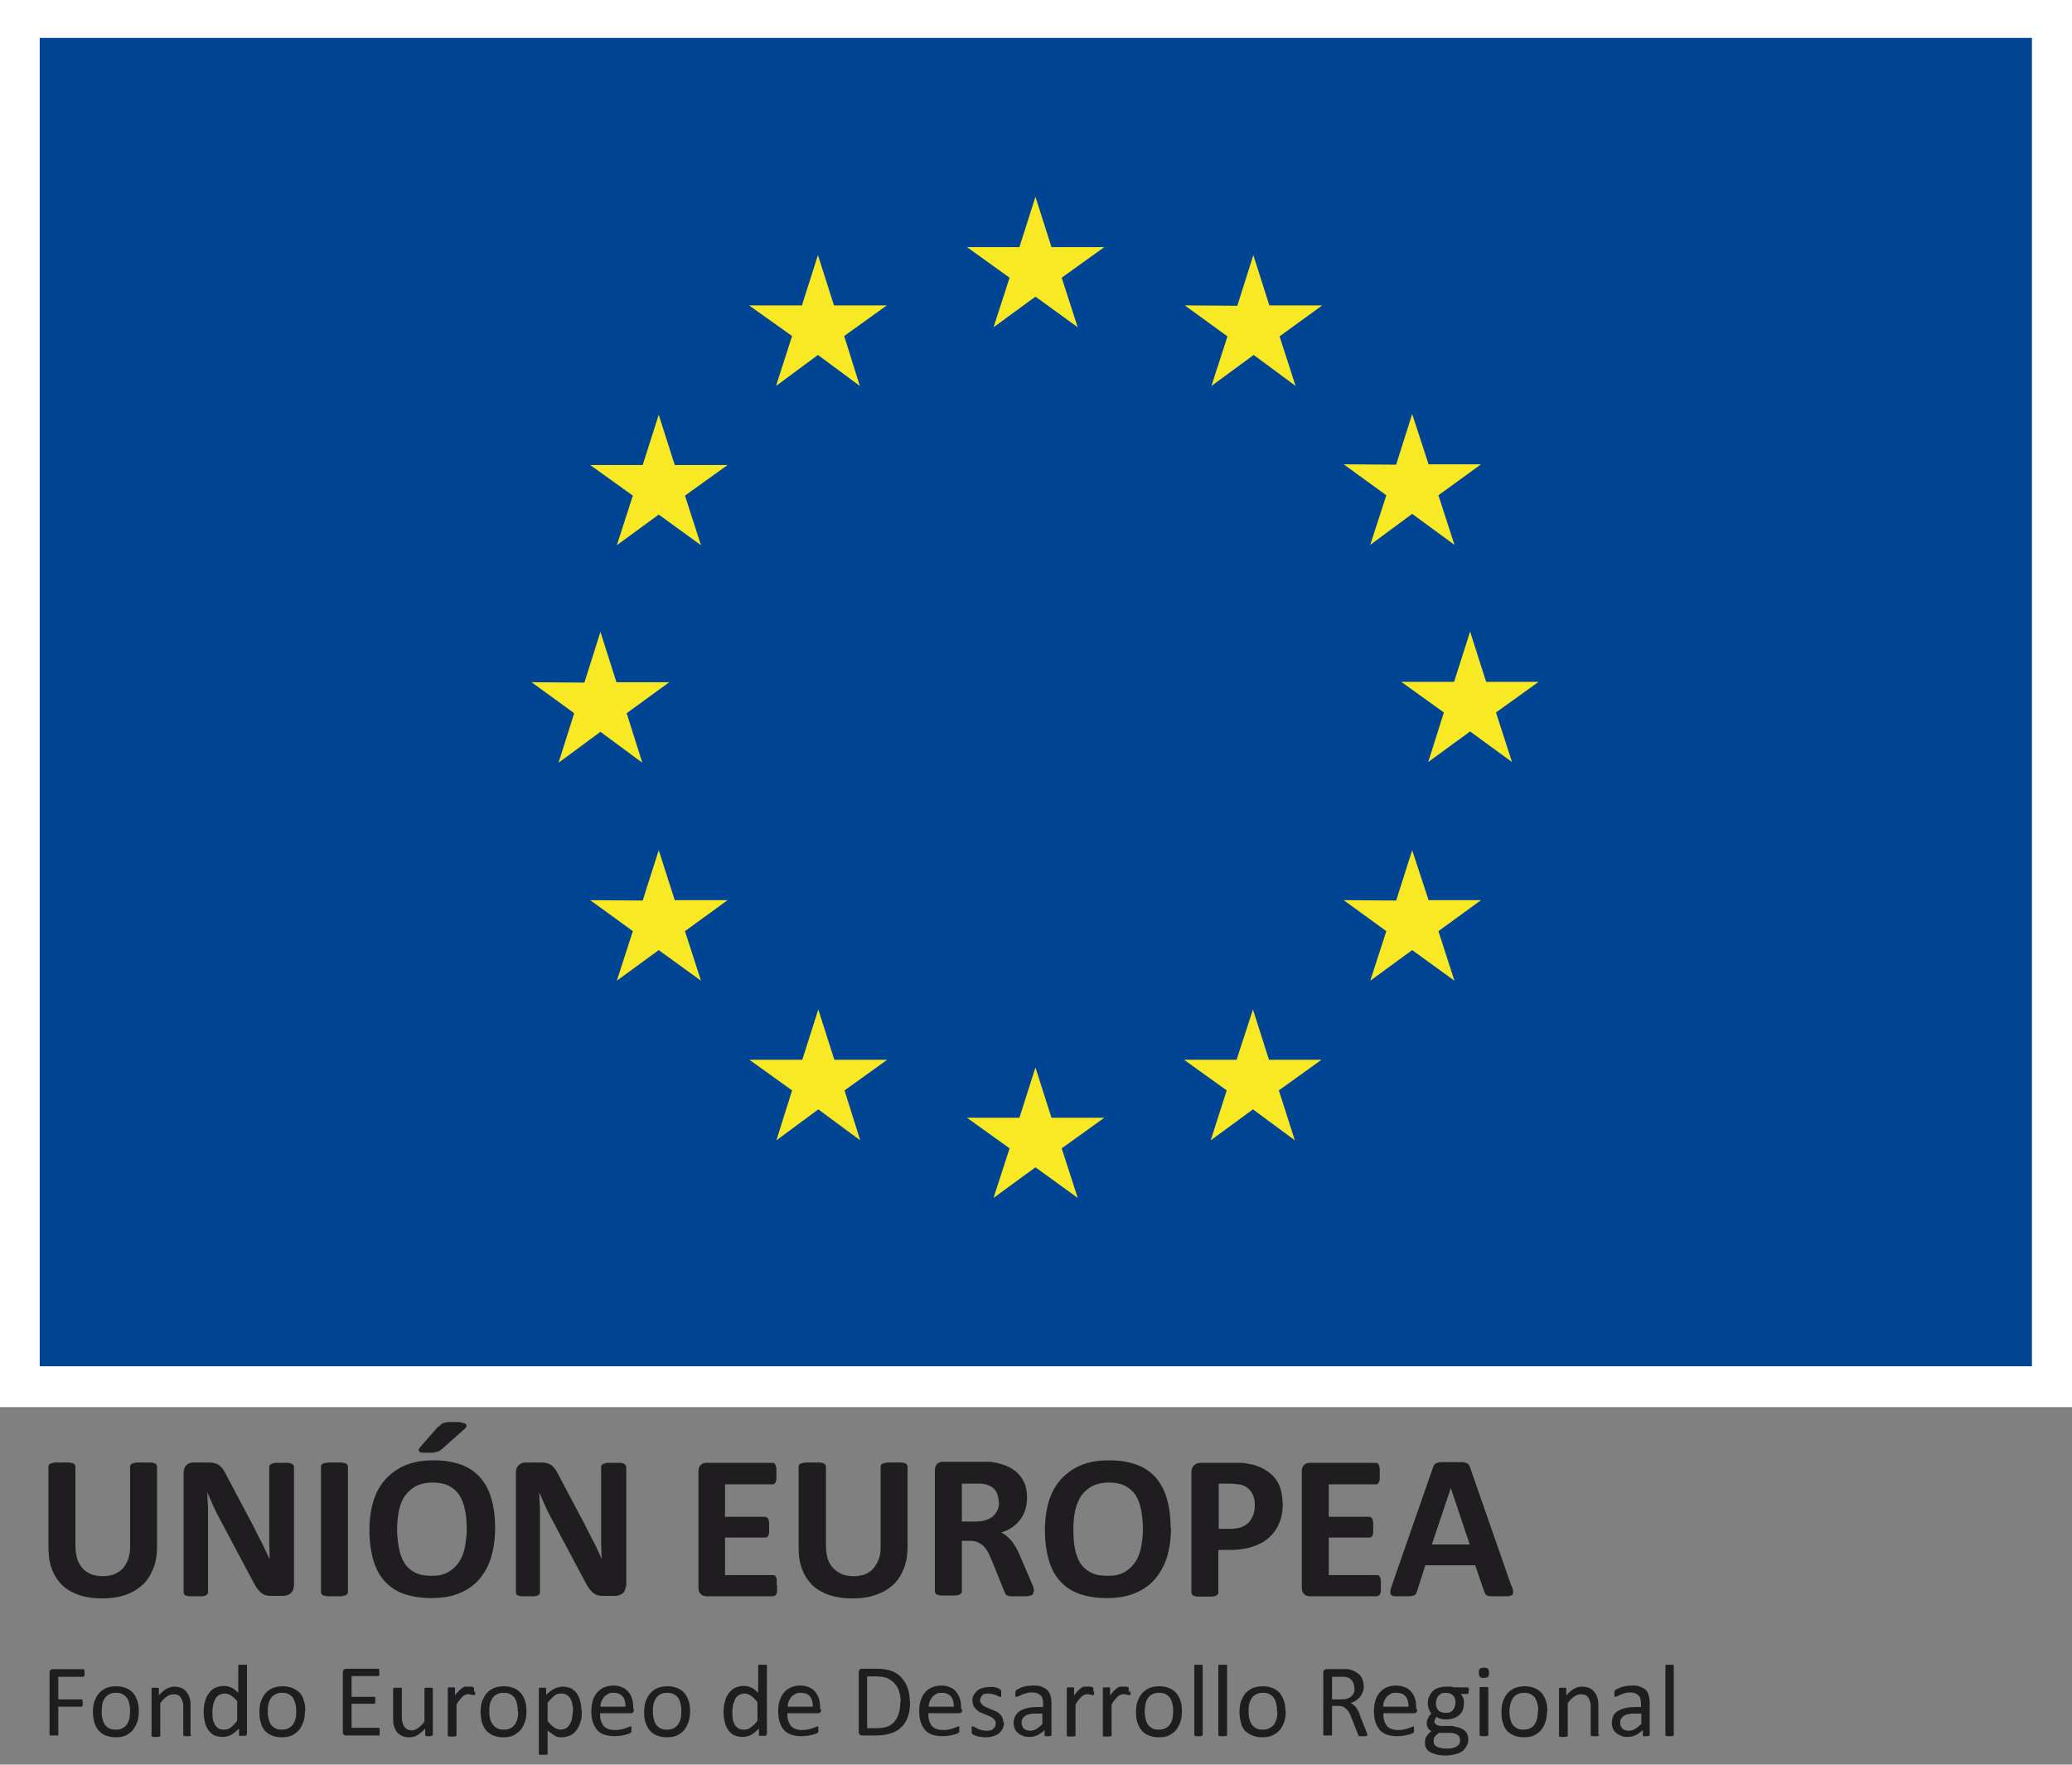 <?xml version="1.0" encoding="UTF-8"?>
<svg xmlns="http://www.w3.org/2000/svg" id="Capa_1" data-name="Capa 1" viewBox="0 0 56.87 48.42">
  <rect x="0" y="0" width="56.87" height="48.42" fill="#808080" stroke="none"/>
  <defs>
    <style>
      .cls-1 {
        fill: #f9e925;
      }

      .cls-1, .cls-2, .cls-3, .cls-4 {
        stroke-width: 0px;
      }

      .cls-2 {
        fill: #fff;
      }

      .cls-3 {
        fill: #1f1d20;
      }

      .cls-4 {
        fill: #004494;
      }
    </style>
  </defs>
  <path class="cls-3" d="M4.31,42.43c0,.23-.03.43-.1.6-.07.18-.16.33-.29.45-.13.12-.29.22-.47.28-.19.07-.41.1-.65.1-.23,0-.44-.03-.62-.09-.18-.06-.34-.15-.46-.26-.12-.12-.22-.26-.29-.44-.07-.17-.1-.38-.1-.61v-2.22s0-.03.02-.05c.01-.02.03-.03.06-.04.03,0,.07-.02.11-.02.05,0,.11,0,.18,0s.13,0,.18,0c.05,0,.08.01.11.02.03,0,.05.02.06.04.01.02.02.03.02.05v2.16c0,.15.02.27.05.38.04.11.09.19.15.26.07.07.15.12.24.16.09.03.2.05.31.05s.22-.02.31-.05c.09-.04.17-.09.24-.16.06-.07.11-.16.15-.26.03-.1.05-.21.05-.34v-2.2s0-.03.02-.05c.01-.02.03-.03.06-.04.03,0,.07-.02.11-.02.05,0,.11,0,.18,0s.13,0,.18,0c.05,0,.08.01.11.02.03,0,.05.02.06.04.01.02.02.03.02.05v2.19Z"></path>
  <path class="cls-3" d="M8.06,43.53s0,.08-.02.11c-.02.03-.04.06-.06.08-.03.02-.06.04-.09.05-.03.01-.07.02-.11.02h-.32c-.06,0-.12,0-.17-.02-.05-.01-.09-.04-.13-.07-.04-.04-.08-.08-.12-.14-.04-.06-.08-.13-.13-.23l-.91-1.71c-.05-.1-.11-.21-.16-.33-.05-.12-.1-.23-.15-.34h0c0,.14.01.27.02.41,0,.13,0,.27,0,.42v1.91s0,.04-.02.05c-.01.02-.03.03-.05.04-.03.01-.06.02-.1.02-.04,0-.1,0-.17,0s-.12,0-.17,0c-.04,0-.08-.01-.1-.02-.02-.01-.04-.02-.05-.04,0-.01-.01-.03-.01-.05v-3.29c0-.09.03-.15.08-.2.05-.05.12-.07.19-.07h.4c.07,0,.13,0,.18.02.05.01.09.03.13.06.04.03.08.07.11.12.03.05.07.11.1.18l.71,1.34c.04.08.08.16.12.24.04.08.08.16.12.23.04.08.07.15.11.23.04.08.07.15.11.23h0c0-.13,0-.27-.01-.41,0-.14,0-.28,0-.41v-1.71s0-.04.02-.05c.01-.02.03-.03.06-.04.03-.01.06-.02.1-.02.04,0,.1,0,.17,0,.06,0,.12,0,.16,0,.04,0,.08.01.1.02.02.01.04.03.05.04,0,.01.02.03.02.05v3.29Z"></path>
  <path class="cls-3" d="M9.55,43.69s0,.04-.02.05c-.01.01-.03.03-.06.04-.03,0-.07.02-.11.02-.05,0-.11,0-.18,0s-.13,0-.18,0c-.05,0-.08-.01-.11-.02-.03,0-.05-.02-.06-.04-.01-.02-.02-.03-.02-.05v-3.45s0-.03.02-.05c.01-.02.03-.03.06-.04.03,0,.07-.02.11-.02.05,0,.11,0,.18,0s.13,0,.18,0c.05,0,.08.01.11.02.03,0,.05.02.06.04.01.02.02.03.02.05v3.45Z"></path>
  <path class="cls-3" d="M13.59,41.92c0,.31-.04.57-.11.81-.07.24-.19.44-.33.61-.15.17-.33.29-.55.38-.22.09-.47.13-.76.13s-.53-.04-.74-.11c-.21-.07-.39-.19-.53-.34-.14-.15-.25-.34-.32-.58-.07-.24-.11-.51-.11-.84,0-.3.04-.56.11-.8.08-.24.19-.44.34-.6.15-.16.33-.29.55-.38.22-.09.47-.13.76-.13s.52.04.73.11c.21.07.39.19.53.34.14.15.25.34.32.58.07.23.11.51.11.82M12.81,41.96c0-.19-.01-.37-.05-.53-.03-.16-.08-.29-.15-.4-.07-.11-.17-.2-.29-.26-.12-.06-.27-.09-.45-.09s-.34.04-.46.1c-.12.07-.22.16-.3.27-.08.12-.13.25-.16.4-.03.15-.05.32-.05.49,0,.2.02.38.05.54.03.16.08.3.15.41.07.11.17.2.29.26.12.06.27.09.45.09s.33-.03.46-.1c.12-.07.22-.16.3-.28.08-.12.13-.25.16-.41.03-.15.05-.32.05-.49M12.04,39.15s.05-.05.07-.07c.02-.02.05-.03.08-.04.03,0,.07-.02.12-.02.05,0,.11,0,.18,0,.08,0,.15,0,.2.02.05.01.08.02.1.04.02.02.02.04.01.06,0,.02-.03.05-.05.07l-.63.56s-.04.03-.06.04c-.02.01-.04.02-.07.03-.03,0-.06.01-.1.02-.04,0-.09,0-.15,0-.06,0-.11,0-.15,0-.04,0-.07-.02-.08-.03-.01-.01-.02-.03-.02-.05,0-.02.02-.04.04-.07l.51-.58Z"></path>
  <path class="cls-3" d="M17.17,43.53s0,.08-.02.11c-.01.03-.03.06-.06.08-.03.02-.06.04-.09.05-.03.01-.07.02-.11.02h-.32c-.07,0-.12,0-.17-.02-.05-.01-.09-.04-.13-.07-.04-.04-.08-.08-.12-.14-.04-.06-.08-.13-.13-.23l-.91-1.71c-.05-.1-.11-.21-.16-.33-.05-.12-.1-.23-.15-.34h0c0,.14.01.27.02.41,0,.13,0,.27,0,.42v1.91s0,.04-.02.05c0,.02-.03.03-.05.04-.03.01-.06.02-.1.02-.04,0-.1,0-.17,0-.06,0-.12,0-.16,0-.04,0-.08-.01-.1-.02-.02-.01-.04-.02-.05-.04,0-.01-.01-.03-.01-.05v-3.29c0-.09.03-.15.08-.2.05-.05.12-.07.19-.07h.4c.07,0,.13,0,.18.02.05.01.09.03.13.06.04.03.07.07.11.12.03.05.07.11.1.18l.71,1.34c.04.08.08.16.12.24.04.08.08.16.12.23.04.08.08.15.11.23.04.08.07.15.1.23h0c0-.13,0-.27-.01-.41,0-.14,0-.28,0-.41v-1.71s0-.04.02-.05c.01-.02.03-.03.06-.04.03-.01.06-.02.11-.02.04,0,.1,0,.17,0,.06,0,.12,0,.16,0,.04,0,.08.01.1.02.02.01.04.03.05.04,0,.01.02.03.02.05v3.29Z"></path>
  <path class="cls-3" d="M21.33,43.5c0,.05,0,.1,0,.14,0,.04,0,.07-.02.09,0,.02-.02.04-.03.05-.02,0-.03.02-.05.02h-1.84c-.06,0-.11-.02-.16-.06-.04-.04-.06-.1-.06-.18v-3.18c0-.08.02-.14.06-.18.04-.04.1-.06.16-.06h1.82s.03,0,.05.02c.01,0,.02.02.03.05,0,.02.02.05.02.09,0,.04,0,.08,0,.14,0,.05,0,.1,0,.13,0,.04-.01.07-.02.09,0,.02-.02.04-.03.05-.01,0-.03.02-.05.02h-1.31v.89h1.1s.03,0,.05.02c.02,0,.03.02.04.05,0,.02.02.05.02.09,0,.04,0,.08,0,.13,0,.05,0,.1,0,.14,0,.03-.01.06-.02.08,0,.02-.02.04-.04.05-.01,0-.03.01-.05.01h-1.1v1.03h1.32s.03,0,.05.01c.01.01.02.03.03.05.01.02.02.05.02.09,0,.04,0,.08,0,.14"></path>
  <path class="cls-3" d="M24.91,42.43c0,.23-.03.43-.1.6-.07.18-.16.33-.29.45-.13.12-.29.22-.48.28-.19.07-.4.1-.65.1-.23,0-.44-.03-.62-.09-.18-.06-.34-.15-.46-.26-.12-.12-.22-.26-.29-.44-.07-.17-.1-.38-.1-.61v-2.22s0-.03.02-.05c.01-.02.03-.03.06-.04.03,0,.07-.02.12-.02.05,0,.11,0,.18,0s.13,0,.18,0c.05,0,.09.01.11.02.03,0,.05.02.06.04.01.02.02.03.02.05v2.16c0,.15.02.27.05.38.04.11.09.19.16.26.07.07.15.12.24.16.09.03.2.05.31.05s.22-.02.31-.05c.09-.04.17-.09.23-.16.06-.07.11-.16.15-.26.04-.1.05-.21.05-.34v-2.2s0-.03.02-.05c.01-.02.03-.03.06-.04.03,0,.07-.02.11-.02.05,0,.11,0,.18,0s.13,0,.18,0c.05,0,.08.01.11.02.03,0,.05.02.06.04.01.02.02.03.02.05v2.19Z"></path>
  <path class="cls-3" d="M28.36,43.69s0,.04-.01.05c0,.01-.03.03-.05.04-.03,0-.07.02-.12.02-.05,0-.13,0-.22,0-.08,0-.14,0-.19,0-.05,0-.08,0-.11-.02-.03,0-.05-.02-.06-.04-.01-.02-.02-.04-.03-.06l-.33-.82c-.04-.09-.08-.18-.11-.25-.04-.07-.08-.13-.13-.18-.05-.05-.1-.08-.16-.11-.06-.03-.13-.04-.21-.04h-.23v1.39s0,.04-.02.05c-.01.01-.03.03-.06.04-.03.01-.07.02-.11.02-.05,0-.11,0-.18,0s-.13,0-.18,0c-.05,0-.09-.01-.11-.02-.03,0-.05-.02-.06-.04-.01-.02-.02-.03-.02-.05v-3.32c0-.08.02-.14.06-.18.04-.04.09-.06.16-.06h.95c.1,0,.17,0,.24,0,.06,0,.12,0,.17.01.15.02.28.06.4.11.12.05.22.12.3.2.08.08.14.18.19.29.04.11.06.24.06.38,0,.12-.02.23-.05.33-.03.1-.08.19-.14.27-.06.08-.13.15-.22.21-.09.06-.19.11-.3.14.06.03.11.06.15.1.05.04.09.08.14.14.04.05.08.11.12.18.04.07.08.15.11.23l.31.72c.03.07.05.12.06.16,0,.03.01.06.01.08M27.41,41.21c0-.12-.03-.22-.08-.3-.05-.08-.14-.14-.27-.18-.04,0-.08-.02-.13-.02-.05,0-.12,0-.2,0h-.33v1.04h.38c.11,0,.2-.01.28-.04.08-.03.15-.06.2-.11.05-.05.09-.1.12-.17.03-.06.04-.13.04-.21"></path>
  <path class="cls-3" d="M32.14,41.92c0,.31-.04.57-.11.81-.08.24-.19.44-.34.61-.15.17-.33.29-.55.38-.22.09-.47.13-.76.13s-.53-.04-.74-.11c-.21-.07-.39-.19-.53-.34-.14-.15-.25-.34-.32-.58-.07-.24-.11-.51-.11-.84,0-.3.04-.56.11-.8.08-.24.19-.44.34-.6.15-.16.33-.29.55-.38.22-.09.47-.13.76-.13s.52.04.73.11c.21.07.39.19.53.34.14.15.25.35.32.58.07.23.11.51.11.82M31.37,41.96c0-.19-.02-.37-.05-.53-.03-.16-.08-.29-.15-.4-.07-.11-.17-.2-.29-.26-.12-.06-.27-.09-.45-.09s-.34.04-.46.1c-.12.07-.22.16-.3.27-.07.12-.13.25-.16.4-.03.15-.05.31-.05.49,0,.2.01.38.04.54.03.16.08.3.15.41.07.11.17.2.29.26.12.06.27.09.46.09s.34-.03.46-.1c.12-.07.22-.16.3-.28.08-.12.13-.25.16-.41.03-.15.05-.32.05-.5"></path>
  <path class="cls-3" d="M35.21,41.24c0,.21-.03.39-.1.55-.06.16-.16.29-.28.4-.12.11-.27.19-.45.25-.18.06-.39.09-.63.09h-.31v1.17s0,.04-.02.05c-.01.01-.03.03-.06.04-.03.01-.06.02-.11.02-.05,0-.11,0-.18,0s-.13,0-.18,0c-.05,0-.09-.01-.11-.02-.03,0-.05-.02-.06-.04-.01-.02-.02-.03-.02-.05v-3.29c0-.09.02-.15.07-.2.05-.05.11-.07.18-.07h.86c.09,0,.17,0,.25,0,.08,0,.17.02.28.04.11.02.22.06.33.12.11.06.21.13.29.22.08.09.14.19.18.31.04.12.06.25.06.4M34.44,41.3c0-.13-.02-.23-.07-.32-.05-.08-.1-.14-.17-.18-.07-.04-.13-.07-.21-.07-.07-.01-.15-.02-.22-.02h-.32v1.24h.33c.12,0,.22-.02.3-.05.08-.03.15-.08.2-.13.05-.06.09-.13.12-.21.03-.08.04-.17.04-.26"></path>
  <path class="cls-3" d="M37.9,43.5c0,.05,0,.1,0,.14,0,.04-.01.07-.02.09,0,.02-.02.04-.04.05-.01,0-.03.02-.05.02h-1.84c-.06,0-.11-.02-.16-.06-.04-.04-.06-.1-.06-.18v-3.18c0-.08.02-.14.06-.18.04-.04.09-.06.16-.06h1.82s.03,0,.05.02c.01,0,.02.02.03.05,0,.02.02.05.02.09,0,.04,0,.08,0,.14,0,.05,0,.1,0,.13,0,.04-.01.07-.02.09-.01.02-.02.04-.03.05-.01,0-.03.02-.05.02h-1.3v.89h1.11s.03,0,.05.02c.01,0,.03.02.04.05,0,.02.02.05.02.09,0,.04,0,.08,0,.13,0,.05,0,.1,0,.14,0,.03-.01.06-.02.08,0,.02-.02.04-.04.05-.02,0-.03.01-.05.01h-1.11v1.03h1.32s.03,0,.05.01c.02.01.03.03.04.05,0,.02.02.05.02.09,0,.04,0,.08,0,.14"></path>
  <path class="cls-3" d="M41.49,43.51c.02.07.04.12.04.16,0,.04,0,.07-.02.09-.02.02-.06.03-.11.04-.05,0-.13,0-.22,0-.1,0-.17,0-.23,0-.05,0-.09,0-.12-.02-.03,0-.05-.02-.06-.04-.01-.02-.02-.04-.03-.06l-.25-.73h-1.37l-.23.72s-.02.05-.03.07c-.01.02-.03.03-.06.04-.03.01-.07.02-.12.02-.05,0-.11,0-.2,0-.09,0-.15,0-.2,0-.05,0-.08-.02-.1-.04-.02-.02-.02-.05-.02-.09,0-.04.02-.09.04-.16l1.13-3.24s.02-.06.04-.08c.01-.02.04-.04.07-.05.03-.01.08-.02.14-.02.06,0,.14,0,.23,0,.11,0,.2,0,.27,0,.07,0,.12,0,.15.02.04,0,.06.02.08.05.02.02.03.05.04.08l1.13,3.24ZM39.82,40.83h0l-.52,1.55h1.04l-.52-1.55Z"></path>
  <path class="cls-3" d="M2.32,45.91s0,.03,0,.05c0,.01,0,.02-.01.03,0,0,0,.01-.02.02,0,0-.01,0-.02,0h-.67v.62h.63s.01,0,.02,0c0,0,.01.01.01.02,0,0,0,.02.01.03,0,.01,0,.03,0,.05,0,.02,0,.03,0,.05,0,.01,0,.02-.01.03,0,0,0,.01-.01.02,0,0-.01,0-.02,0h-.63v.76s0,.01,0,.02c0,0,0,0-.02.01,0,0-.02,0-.04,0-.01,0-.03,0-.06,0s-.04,0-.06,0c-.02,0-.03,0-.04,0,0,0-.02,0-.02-.01,0,0,0-.01,0-.02v-1.69s0-.06.03-.08c.02-.01.04-.02.06-.02h.82s.01,0,.02,0c0,0,.01,0,.02.02,0,0,0,.02.01.03,0,.01,0,.03,0,.05"></path>
  <path class="cls-3" d="M3.81,46.95c0,.1-.01.2-.04.29-.03.09-.07.16-.12.23-.05.06-.12.11-.2.15-.08.04-.18.05-.28.05s-.19-.02-.27-.05c-.08-.03-.14-.08-.19-.13-.05-.06-.09-.13-.12-.22-.02-.08-.04-.18-.04-.29s.01-.2.04-.29c.03-.08.07-.16.12-.22.05-.06.12-.11.2-.15.08-.03.17-.05.28-.05s.2.02.27.05c.08.03.14.08.19.13.05.06.09.13.12.22.03.08.04.18.04.29M3.57,46.96c0-.07,0-.13-.02-.2-.01-.06-.03-.11-.06-.16-.03-.05-.07-.08-.12-.11-.05-.03-.11-.04-.19-.04-.07,0-.13.01-.18.04-.05.02-.09.06-.12.1-.03.05-.06.1-.07.16-.01.06-.02.13-.02.2s0,.14.02.2c.01.06.03.11.06.16.03.05.07.08.12.11.05.03.11.04.19.04.07,0,.13-.01.18-.04.05-.02.09-.06.12-.1.03-.05.06-.1.07-.16.01-.06.02-.13.02-.2"></path>
  <path class="cls-3" d="M5.25,47.6s0,.01,0,.02c0,0,0,0-.02.01,0,0-.02,0-.03.01-.02,0-.03,0-.06,0s-.04,0-.06,0c-.02,0-.03,0-.03-.01,0,0-.02,0-.02-.01,0,0,0-.01,0-.02v-.74c0-.07,0-.13-.02-.17-.01-.05-.03-.08-.05-.11-.02-.03-.05-.06-.08-.07-.03-.02-.07-.02-.12-.02-.06,0-.12.02-.18.06-.06.04-.12.1-.18.18v.89s0,.01,0,.02c0,0-.01,0-.02.01,0,0-.02,0-.04.01-.02,0-.03,0-.06,0-.02,0-.04,0-.06,0-.01,0-.03,0-.04-.01,0,0-.02,0-.02-.01,0,0,0-.01,0-.02v-1.27s0-.01,0-.02c0,0,0,0,.02-.02,0,0,.02,0,.03,0,.01,0,.03,0,.05,0,.02,0,.04,0,.05,0,.01,0,.02,0,.03,0,0,0,.01,0,.02.02,0,0,0,.01,0,.02v.17c.07-.08.14-.14.21-.18.07-.04.14-.06.21-.06.09,0,.16.02.21.04.06.03.11.07.14.12.04.05.06.1.08.17.02.07.02.14.02.23v.77Z"></path>
  <path class="cls-3" d="M6.76,47.6s0,.01,0,.02c0,0,0,.01-.02.01,0,0-.02,0-.03,0-.01,0-.03,0-.05,0s-.04,0-.05,0c-.01,0-.03,0-.03,0,0,0-.01,0-.02-.01,0,0,0-.01,0-.02v-.17c-.07.07-.14.13-.21.17-.07.04-.15.06-.24.06-.09,0-.17-.02-.24-.05-.07-.04-.12-.09-.16-.15-.04-.06-.07-.13-.09-.22-.02-.08-.03-.17-.03-.26,0-.11.01-.21.04-.3.02-.09.06-.16.11-.23.05-.06.1-.11.17-.14s.15-.05.24-.05c.08,0,.14.02.21.05.06.03.12.08.18.14v-.74s0-.01,0-.02c0,0,.01,0,.02-.01.01,0,.02,0,.04,0,.02,0,.03,0,.06,0s.04,0,.06,0c.02,0,.03,0,.04,0s.02,0,.02.01c0,0,0,.01,0,.02v1.88ZM6.53,46.71c-.06-.08-.12-.14-.18-.18-.06-.04-.12-.06-.19-.06-.06,0-.11.02-.15.04-.04.03-.08.06-.1.11-.03.05-.04.1-.06.16-.01.06-.02.12-.02.18s0,.13.01.19c0,.06.03.12.05.16.02.05.06.08.1.11.04.03.09.04.15.04.03,0,.06,0,.09-.01.03,0,.06-.02.09-.04.03-.02.06-.05.09-.08.03-.03.07-.07.1-.12v-.51Z"></path>
  <path class="cls-3" d="M8.37,46.95c0,.1-.01.2-.04.29-.03.09-.07.16-.12.23-.06.06-.12.11-.2.15-.08.04-.18.05-.28.05s-.2-.02-.27-.05c-.08-.03-.14-.08-.19-.13-.05-.06-.09-.13-.11-.22-.03-.08-.04-.18-.04-.29s.01-.2.04-.29c.03-.08.07-.16.12-.22.05-.06.12-.11.2-.15.08-.03.18-.05.28-.05s.2.02.27.05c.08.03.14.08.2.13.05.06.09.13.11.22.03.08.04.18.04.29M8.13,46.96c0-.07,0-.13-.02-.2-.01-.06-.04-.11-.06-.16-.03-.05-.07-.08-.12-.11-.05-.03-.11-.04-.19-.04-.07,0-.13.01-.18.04-.05.02-.09.06-.12.1-.03.05-.06.1-.07.16-.02.06-.02.13-.02.2s0,.14.02.2c.01.06.03.11.06.16.03.05.07.08.12.11.05.03.11.04.19.04.07,0,.13-.01.18-.04.05-.02.09-.06.12-.1.03-.05.06-.1.07-.16.02-.06.02-.13.02-.2"></path>
  <path class="cls-3" d="M10.42,47.53s0,.03,0,.04c0,.01,0,.02,0,.03,0,0,0,.02-.02.02,0,0-.01,0-.02,0h-.88s-.04,0-.06-.02c-.02-.01-.03-.04-.03-.08v-1.63s0-.06.03-.08c.02-.01.04-.02.06-.02h.87s.01,0,.02,0c0,0,.01,0,.02.02,0,0,0,.02,0,.03,0,.01,0,.03,0,.05,0,.02,0,.03,0,.05,0,.01,0,.02,0,.03,0,0,0,.01-.02.02,0,0-.01,0-.02,0h-.72v.57h.61s.02,0,.02,0c0,0,.01,0,.02.02,0,0,0,.02,0,.03,0,.01,0,.03,0,.05s0,.03,0,.04c0,.01,0,.02,0,.03,0,0,0,.01-.02.02,0,0-.01,0-.02,0h-.61v.66h.73s.02,0,.02,0c0,0,.01,0,.02.02,0,0,0,.02,0,.03,0,.01,0,.03,0,.05"></path>
  <path class="cls-3" d="M11.87,47.6s0,.01,0,.02c0,0,0,0-.02.01,0,0-.02,0-.03.01-.01,0-.03,0-.05,0-.02,0-.04,0-.05,0-.01,0-.02,0-.03-.01,0,0-.01,0-.02-.01,0,0,0-.01,0-.02v-.17c-.07.08-.15.14-.21.18-.07.04-.14.06-.22.06-.08,0-.15-.01-.21-.04-.06-.03-.11-.07-.14-.11-.04-.05-.06-.11-.08-.17-.02-.06-.02-.14-.02-.23v-.77s0-.01,0-.02c0,0,0,0,.02-.02,0,0,.02,0,.04,0,.02,0,.03,0,.06,0,.02,0,.04,0,.06,0,.02,0,.03,0,.04,0,0,0,.02,0,.02.02,0,0,0,.01,0,.02v.74c0,.07,0,.13.02.18.01.04.03.08.05.11.02.03.05.06.08.07.03.02.07.03.12.03.06,0,.11-.02.17-.06.06-.04.12-.1.18-.18v-.89s0-.01,0-.02c0,0,0,0,.02-.02,0,0,.02,0,.04,0,.01,0,.03,0,.06,0s.04,0,.06,0c.01,0,.03,0,.03,0,0,0,.01,0,.02.02,0,0,0,.01,0,.02v1.27Z"></path>
  <path class="cls-3" d="M13.04,46.41s0,.04,0,.05c0,.02,0,.02,0,.03,0,0,0,.01-.01.02,0,0,0,0-.02,0,0,0-.02,0-.03,0-.01,0-.02,0-.04-.01-.02,0-.03,0-.05-.01-.02,0-.04,0-.05,0-.02,0-.05,0-.07.02-.02,0-.05.02-.07.04-.02.02-.05.05-.08.09-.03.03-.06.08-.09.13v.84s0,.01,0,.02c0,0,0,0-.02.01,0,0-.02,0-.04.01-.02,0-.04,0-.06,0s-.04,0-.06,0c-.02,0-.03,0-.04-.01,0,0-.02,0-.02-.01,0,0,0-.01,0-.02v-1.27s0-.01,0-.02c0,0,0,0,.02-.02,0,0,.02,0,.03,0,.01,0,.03,0,.05,0s.04,0,.05,0c.01,0,.02,0,.03,0,0,0,.01,0,.02.02,0,0,0,0,0,.02v.18c.03-.05.07-.09.1-.12.03-.03.06-.06.09-.08.03-.02.05-.03.08-.04.03,0,.05,0,.08,0,.01,0,.03,0,.04,0,.02,0,.03,0,.05,0,.02,0,.03,0,.04.01.02,0,.02,0,.03.02,0,0,0,0,.01.01,0,0,0,0,0,.02,0,0,0,.02,0,.03v.05Z"></path>
  <path class="cls-3" d="M14.45,46.95c0,.1-.01.2-.04.29-.03.09-.07.16-.12.23-.06.06-.12.11-.2.15-.08.04-.18.05-.28.05s-.2-.02-.27-.05c-.08-.03-.14-.08-.19-.13-.05-.06-.09-.13-.12-.22-.02-.08-.04-.18-.04-.29s.01-.2.04-.29c.03-.08.07-.16.12-.22.05-.06.12-.11.2-.15.08-.03.18-.05.28-.05s.2.02.27.05c.08.03.14.08.19.13.05.06.09.13.12.22.03.08.04.18.04.29M14.21,46.96c0-.07,0-.13-.02-.2-.01-.06-.03-.11-.06-.16-.03-.05-.07-.08-.12-.11-.05-.03-.11-.04-.19-.04-.07,0-.13.01-.18.04-.05.02-.09.06-.12.1-.03.05-.06.1-.07.16-.02.06-.02.13-.02.2s0,.14.02.2c.01.06.03.11.07.16.03.05.07.08.12.11.05.03.11.04.19.04.07,0,.13-.01.18-.04.05-.02.09-.06.12-.1.03-.05.06-.1.07-.16.02-.06.02-.13.02-.2"></path>
  <path class="cls-3" d="M15.97,46.95c0,.11,0,.21-.04.3-.02.09-.06.16-.11.23-.05.06-.1.11-.17.14-.07.03-.15.05-.24.05-.04,0-.07,0-.1-.01-.03,0-.06-.02-.09-.04-.03-.02-.06-.04-.09-.06-.03-.02-.06-.05-.1-.08v.64s0,.01,0,.02c0,0,0,0-.02.01,0,0-.02,0-.04,0-.02,0-.04,0-.06,0s-.04,0-.06,0c-.02,0-.03,0-.04,0,0,0-.02,0-.02-.01,0,0,0-.01,0-.02v-1.78s0-.02,0-.02c0,0,0-.01.02-.01,0,0,.02,0,.03,0,.01,0,.03,0,.05,0,.02,0,.04,0,.05,0,.01,0,.02,0,.03,0,0,0,.01,0,.02.01,0,0,0,.01,0,.02v.17s.08-.08.11-.1c.04-.03.07-.05.11-.07.03-.02.07-.03.11-.04.04-.01.08-.02.12-.02.09,0,.17.02.24.05.06.04.12.08.16.15.04.06.07.13.09.22.02.08.03.17.03.26M15.73,46.97c0-.07,0-.13-.02-.19,0-.06-.03-.12-.05-.16-.02-.05-.06-.08-.1-.11-.04-.03-.09-.04-.15-.04-.03,0-.06,0-.09.01-.03,0-.06.02-.09.04-.03.02-.06.05-.09.08-.03.03-.07.07-.11.12v.5c.06.08.12.14.18.18.06.04.12.06.18.06.06,0,.11-.02.15-.04.04-.03.08-.07.1-.11.03-.05.05-.1.06-.16.01-.06.02-.12.02-.18"></path>
  <path class="cls-3" d="M17.4,46.91s0,.06-.03.08c-.02.02-.04.02-.06.02h-.84c0,.07,0,.13.02.19.01.06.04.1.07.15.03.04.08.07.13.09.05.02.12.03.2.03.06,0,.11,0,.16-.02.05,0,.09-.02.12-.03.03-.01.06-.02.08-.03.02,0,.04-.02.05-.02,0,0,.01,0,.02,0,0,0,0,0,.01.01,0,0,0,.02,0,.03,0,.01,0,.02,0,.04,0,.01,0,.02,0,.03,0,0,0,.02,0,.02,0,0,0,.01,0,.02,0,0,0,.01-.01.02,0,0-.02.01-.05.03-.03.01-.06.02-.1.03-.04.01-.09.02-.14.03-.05,0-.11.01-.17.01-.1,0-.19-.02-.27-.04-.08-.03-.15-.07-.2-.13-.05-.06-.09-.13-.12-.22-.03-.09-.04-.19-.04-.3s.02-.21.04-.29c.03-.09.07-.16.12-.22.05-.06.12-.11.19-.14.08-.03.16-.05.25-.05.1,0,.18.02.25.05.07.03.13.07.17.13.05.05.08.12.1.19.02.07.03.15.03.23v.04ZM17.17,46.84c0-.12-.02-.22-.08-.29-.06-.07-.14-.1-.25-.1-.06,0-.11,0-.15.03-.04.02-.08.05-.11.08-.03.04-.05.08-.07.12-.02.05-.03.1-.03.15h.69Z"></path>
  <path class="cls-3" d="M18.94,46.95c0,.1-.01.2-.04.29-.03.09-.07.16-.12.23-.05.06-.12.11-.2.15-.08.04-.18.05-.28.05s-.2-.02-.27-.05c-.08-.03-.14-.08-.19-.13-.05-.06-.09-.13-.12-.22-.03-.08-.04-.18-.04-.29s.01-.2.04-.29c.03-.08.07-.16.12-.22.05-.06.12-.11.2-.15.08-.03.18-.05.28-.05s.2.02.27.05c.08.03.14.08.19.13.05.06.09.13.12.22.03.08.04.18.04.29M18.7,46.96c0-.07,0-.13-.02-.2-.01-.06-.03-.11-.06-.16-.03-.05-.07-.08-.12-.11-.05-.03-.11-.04-.19-.04-.07,0-.13.01-.18.04-.05.02-.09.06-.12.1-.03.05-.06.1-.07.16-.02.06-.02.13-.02.2s0,.14.02.2c.01.06.03.11.06.16.03.05.07.08.12.11.05.03.11.04.19.04.07,0,.13-.01.18-.04.05-.02.09-.06.12-.1.03-.05.06-.1.07-.16.02-.06.02-.13.02-.2"></path>
  <path class="cls-3" d="M21.03,47.6s0,.01,0,.02c0,0,0,.01-.02.01,0,0-.02,0-.03,0-.01,0-.03,0-.05,0s-.04,0-.05,0c-.01,0-.03,0-.03,0,0,0-.02,0-.02-.01,0,0,0-.01,0-.02v-.17c-.07.07-.14.13-.21.17-.07.04-.15.06-.24.06-.09,0-.17-.02-.24-.05-.07-.04-.12-.09-.16-.15-.04-.06-.07-.13-.09-.22s-.03-.17-.03-.26c0-.11.01-.21.04-.3.02-.09.06-.16.11-.23.05-.06.1-.11.17-.14.07-.03.15-.05.24-.05.08,0,.14.02.21.05.06.03.12.08.18.14v-.74s0-.01,0-.02c0,0,.01,0,.02-.01s.02,0,.04,0c.02,0,.03,0,.06,0s.04,0,.06,0c.02,0,.03,0,.04,0,0,0,.02,0,.02.01,0,0,0,.01,0,.02v1.88ZM20.79,46.71c-.06-.08-.12-.14-.18-.18-.06-.04-.12-.06-.18-.06-.06,0-.11.02-.15.04-.04.03-.08.06-.1.11-.02.05-.04.1-.06.16-.01.06-.02.12-.02.18s0,.13.01.19c0,.06.03.12.05.16.02.05.06.08.1.11.04.03.09.04.15.04.03,0,.06,0,.09-.01.03,0,.06-.02.09-.04.03-.02.06-.05.1-.08.03-.03.07-.07.1-.12v-.51Z"></path>
  <path class="cls-3" d="M22.54,46.91s0,.06-.03.08c-.02.02-.04.02-.06.02h-.84c0,.07,0,.13.02.19.02.06.04.1.07.15.03.04.08.07.13.09.05.02.12.03.19.03.06,0,.11,0,.16-.02.05,0,.09-.02.12-.03.04-.01.06-.02.08-.03.02,0,.04-.02.05-.02,0,0,.01,0,.02,0,0,0,0,0,.01.01,0,0,0,.02,0,.03,0,.01,0,.02,0,.04,0,.01,0,.02,0,.03,0,0,0,.02,0,.02,0,0,0,.01,0,.02,0,0,0,.01-.01.02,0,0-.02.01-.05.03-.03.01-.06.02-.1.03-.04.01-.09.02-.14.03-.05,0-.11.01-.17.01-.1,0-.2-.02-.27-.04-.08-.03-.15-.07-.2-.13-.06-.06-.09-.13-.12-.22-.03-.09-.04-.19-.04-.3s.01-.21.04-.29c.03-.09.07-.16.12-.22.05-.06.12-.11.19-.14.07-.03.16-.05.25-.05.1,0,.18.02.25.05.07.03.13.07.17.13.04.05.08.12.1.19.02.07.03.15.03.23v.04ZM22.31,46.84c0-.12-.02-.22-.08-.29-.06-.07-.14-.1-.25-.1-.06,0-.11,0-.15.03-.04.02-.08.05-.11.08-.03.04-.05.08-.07.12-.02.05-.03.1-.03.15h.69Z"></path>
  <path class="cls-3" d="M24.98,46.69c0,.16-.02.3-.06.41-.04.12-.1.22-.18.29-.08.08-.17.14-.29.17-.11.04-.25.06-.4.06h-.39s-.04,0-.06-.02c-.02-.01-.03-.04-.03-.08v-1.63s0-.06.03-.08c.02-.02.04-.02.06-.02h.41c.16,0,.29.02.4.06.11.04.2.1.27.18.07.08.13.17.17.28.04.11.06.23.06.37M24.72,46.7c0-.1-.01-.19-.04-.28-.02-.08-.06-.16-.12-.22-.05-.06-.12-.11-.2-.15-.08-.03-.18-.05-.31-.05h-.25v1.42h.25c.12,0,.21-.01.3-.04.08-.03.15-.08.2-.14.05-.06.09-.13.12-.23.03-.09.04-.2.04-.32"></path>
  <path class="cls-3" d="M26.41,46.91s0,.06-.03.08c-.02.02-.04.02-.06.02h-.84c0,.07,0,.13.02.19.01.06.04.1.07.15.03.04.08.07.13.09.05.02.12.03.19.03.06,0,.11,0,.16-.02.05,0,.09-.02.12-.03.03-.01.06-.02.08-.03.02,0,.04-.02.05-.02,0,0,.01,0,.02,0,0,0,0,0,.01.01,0,0,0,.02,0,.03,0,.01,0,.02,0,.04,0,.01,0,.02,0,.03,0,0,0,.02,0,.02,0,0,0,.01,0,.02,0,0,0,.01-.01.02,0,0-.02.01-.05.03-.02.01-.06.02-.1.03-.04.01-.09.02-.14.03-.05,0-.11.01-.17.01-.1,0-.2-.02-.27-.04-.08-.03-.15-.07-.2-.13-.05-.06-.09-.13-.12-.22-.03-.09-.04-.19-.04-.3s.01-.21.04-.29c.03-.09.07-.16.12-.22.05-.06.12-.11.19-.14.08-.03.16-.05.25-.05.1,0,.18.02.25.05.07.03.13.07.17.13.04.05.08.12.1.19.02.07.03.15.03.23v.04ZM26.18,46.84c0-.12-.02-.22-.08-.29-.06-.07-.14-.1-.25-.1-.06,0-.11,0-.15.03-.04.02-.08.05-.11.08-.03.04-.05.08-.07.12-.02.05-.03.1-.03.15h.69Z"></path>
  <path class="cls-3" d="M27.56,47.25c0,.07-.01.12-.04.18-.02.05-.06.09-.1.13-.04.04-.1.06-.16.08-.06.02-.13.03-.2.03-.05,0-.09,0-.13-.01-.04,0-.08-.01-.11-.02-.03-.01-.06-.02-.08-.03-.02-.01-.04-.02-.05-.03-.01-.01-.02-.02-.02-.04,0-.02,0-.04,0-.07,0-.02,0-.03,0-.05,0-.01,0-.02,0-.03,0,0,0-.01.01-.02,0,0,.01,0,.02,0,0,0,.03,0,.05.02.02.01.05.03.08.04.03.02.06.03.1.04.04.01.09.02.14.02.04,0,.08,0,.11-.01.03,0,.06-.02.08-.04.02-.02.04-.04.05-.06.01-.02.02-.05.02-.09s0-.07-.03-.09c-.02-.03-.04-.05-.07-.07-.03-.02-.06-.04-.1-.05-.04-.02-.08-.03-.12-.05-.04-.02-.08-.03-.12-.05-.04-.02-.07-.05-.1-.08-.03-.03-.06-.06-.07-.1-.02-.04-.03-.09-.03-.14,0-.05,0-.1.03-.14.02-.04.05-.08.09-.12.04-.04.09-.06.15-.08.06-.02.13-.03.2-.03.03,0,.07,0,.1,0,.03,0,.06.01.09.02.03,0,.05.02.07.03.02,0,.03.02.04.03,0,0,.02.01.02.02,0,0,0,.01,0,.02,0,0,0,.02,0,.03,0,0,0,.02,0,.04,0,.02,0,.03,0,.04,0,.01,0,.02,0,.03,0,0,0,.01-.01.01,0,0-.01,0-.02,0,0,0-.02,0-.04-.01-.02-.01-.04-.02-.06-.03-.02-.01-.05-.02-.09-.03-.03,0-.07-.02-.12-.02-.04,0-.08,0-.11.01-.03,0-.06.02-.07.04-.02.02-.03.04-.04.06-.01.02-.02.05-.02.07,0,.04.01.07.03.09.02.03.04.05.07.07.03.02.07.04.1.05.04.02.08.03.12.05.04.02.08.03.12.05.04.02.07.04.1.07.03.03.05.06.07.1.02.04.03.09.03.14"></path>
  <path class="cls-3" d="M28.86,47.6s0,.02-.01.03c0,0-.02,0-.03.01-.01,0-.03,0-.06,0-.02,0-.04,0-.06,0-.01,0-.02,0-.03-.01,0,0,0-.01,0-.03v-.13c-.05.06-.12.1-.19.14-.07.03-.14.05-.22.05-.07,0-.13,0-.18-.03-.06-.02-.1-.04-.14-.08-.04-.03-.07-.07-.09-.12-.02-.05-.03-.1-.03-.16,0-.07.02-.13.05-.19.03-.05.07-.1.12-.13.05-.03.12-.06.2-.08.08-.02.17-.03.27-.03h.17v-.1c0-.05,0-.09-.02-.13,0-.04-.03-.07-.05-.09-.02-.02-.05-.04-.09-.06-.04-.01-.08-.02-.14-.02-.06,0-.11,0-.16.02-.05.01-.09.03-.12.04-.03.02-.06.03-.09.04-.02.01-.04.02-.05.02,0,0-.01,0-.02,0,0,0-.01,0-.02-.02,0,0,0-.02,0-.03,0-.01,0-.02,0-.04,0-.02,0-.04,0-.05,0-.01.01-.03.02-.04.01-.01.03-.03.07-.04.03-.02.07-.03.11-.05.04-.01.09-.02.13-.03.05,0,.1-.01.15-.01.09,0,.17,0,.23.03.06.02.12.05.16.09.04.04.07.09.09.15.02.06.03.13.03.21v.86ZM28.62,47.02h-.2c-.06,0-.12,0-.17.02-.05,0-.09.03-.12.05-.03.02-.05.05-.07.08-.02.03-.02.06-.02.1,0,.07.02.12.06.16.04.04.1.06.18.06.06,0,.12-.02.17-.05.05-.03.11-.08.16-.14v-.27Z"></path>
  <path class="cls-3" d="M30.03,46.41s0,.04,0,.05c0,.02,0,.02,0,.03,0,0,0,.01-.01.02,0,0,0,0-.02,0,0,0-.02,0-.03,0-.01,0-.02,0-.04-.01-.01,0-.03,0-.05-.01-.02,0-.04,0-.05,0-.02,0-.05,0-.07.02-.02,0-.05.02-.07.04-.02.02-.05.05-.08.09-.03.03-.06.08-.09.13v.84s0,.01,0,.02c0,0,0,0-.02.01,0,0-.02,0-.04.01-.02,0-.03,0-.06,0-.02,0-.04,0-.06,0-.02,0-.03,0-.04-.01,0,0-.02,0-.02-.01,0,0,0-.01,0-.02v-1.27s0-.01,0-.02c0,0,0,0,.02-.02,0,0,.02,0,.03,0,.01,0,.03,0,.05,0s.04,0,.05,0c.01,0,.02,0,.03,0,0,0,.01,0,.02.02,0,0,0,0,0,.02v.18c.04-.05.07-.09.1-.12.03-.03.06-.06.09-.08.03-.02.05-.03.08-.04.03,0,.05,0,.08,0,.01,0,.03,0,.04,0,.02,0,.03,0,.05,0,.02,0,.03,0,.05.01.01,0,.02,0,.03.02,0,0,0,0,.01.01,0,0,0,0,0,.02,0,0,0,.02,0,.03v.05Z"></path>
  <path class="cls-3" d="M31.03,46.41s0,.04,0,.05c0,.02,0,.02,0,.03,0,0,0,.01-.01.02,0,0,0,0-.02,0,0,0-.02,0-.03,0,0,0-.02,0-.04-.01-.01,0-.03,0-.05-.01-.02,0-.04,0-.06,0-.02,0-.05,0-.07.02-.02,0-.04.02-.07.04-.02.02-.05.05-.08.09-.03.03-.06.08-.09.13v.84s0,.01,0,.02c0,0,0,0-.02.01,0,0-.02,0-.04.01-.01,0-.04,0-.06,0s-.04,0-.06,0c-.02,0-.03,0-.04-.01,0,0-.02,0-.02-.01,0,0,0-.01,0-.02v-1.27s0-.01,0-.02c0,0,0,0,.02-.02,0,0,.02,0,.03,0,.01,0,.03,0,.05,0,.02,0,.04,0,.05,0,.01,0,.02,0,.03,0,0,0,.01,0,.02.02,0,0,0,0,0,.02v.18c.04-.05.07-.09.1-.12.03-.03.06-.06.09-.08.03-.02.05-.03.08-.04.03,0,.05,0,.08,0,.01,0,.03,0,.04,0,.02,0,.03,0,.05,0,.02,0,.03,0,.04.01.01,0,.02,0,.03.02,0,0,0,0,0,.01,0,0,0,0,0,.02,0,0,0,.02,0,.03,0,.01,0,.03,0,.05"></path>
  <path class="cls-3" d="M32.44,46.95c0,.1-.01.2-.04.29-.03.09-.07.16-.12.23-.05.06-.12.11-.2.15-.08.04-.18.05-.28.05s-.2-.02-.27-.05c-.08-.03-.14-.08-.19-.13-.05-.06-.09-.13-.12-.22-.03-.08-.04-.18-.04-.29s.01-.2.04-.29c.03-.08.07-.16.12-.22.05-.06.12-.11.2-.15.08-.03.18-.05.28-.05s.2.02.27.05c.08.03.14.08.19.13.05.06.09.13.12.22.03.08.04.18.04.29M32.2,46.96c0-.07,0-.13-.02-.2-.01-.06-.03-.11-.06-.16-.03-.05-.07-.08-.12-.11-.05-.03-.11-.04-.19-.04-.07,0-.13.01-.18.04-.05.02-.09.06-.12.1-.03.05-.06.1-.07.16-.01.06-.02.13-.02.2s0,.14.02.2c.01.06.03.11.06.16.03.05.07.08.12.11.05.03.11.04.19.04.07,0,.13-.01.18-.04.05-.02.09-.06.12-.1.03-.05.06-.1.07-.16.01-.06.02-.13.02-.2"></path>
  <path class="cls-3" d="M33.01,47.6s0,.01,0,.02c0,0-.01,0-.02.01,0,0-.02,0-.03.01-.02,0-.03,0-.06,0s-.04,0-.06,0c-.02,0-.03,0-.04-.01,0,0-.02,0-.02-.01,0,0,0-.01,0-.02v-1.89s0-.01,0-.02c0,0,0,0,.02-.01,0,0,.02,0,.04,0,.02,0,.03,0,.06,0s.04,0,.06,0c.01,0,.03,0,.03,0,0,0,.01,0,.02.01,0,0,0,.01,0,.02v1.89Z"></path>
  <path class="cls-3" d="M33.68,47.6s0,.01,0,.02c0,0,0,0-.02.01,0,0-.02,0-.04.01-.01,0-.03,0-.06,0-.02,0-.04,0-.06,0-.01,0-.03,0-.04-.01,0,0-.02,0-.02-.01,0,0,0-.01,0-.02v-1.89s0-.01,0-.02c0,0,0,0,.02-.01,0,0,.02,0,.04,0,.02,0,.03,0,.06,0,.02,0,.04,0,.06,0,.02,0,.03,0,.04,0,0,0,.02,0,.02.01,0,0,0,.01,0,.02v1.89Z"></path>
  <path class="cls-3" d="M35.29,46.95c0,.1-.01.2-.04.29-.03.09-.07.16-.12.23-.06.06-.12.11-.21.15-.08.04-.18.05-.28.05s-.2-.02-.27-.05c-.08-.03-.14-.08-.2-.13-.05-.06-.09-.13-.11-.22-.02-.08-.04-.18-.04-.29s.01-.2.04-.29c.03-.08.07-.16.12-.22.05-.06.12-.11.2-.15.08-.03.17-.05.28-.05s.2.02.27.05c.08.03.14.08.19.13.05.06.09.13.12.22.03.08.04.18.04.29M35.05,46.96c0-.07,0-.13-.02-.2-.01-.06-.03-.11-.06-.16-.03-.05-.07-.08-.12-.11-.05-.03-.11-.04-.19-.04-.07,0-.13.01-.18.04-.05.02-.09.06-.12.1-.03.05-.06.1-.07.16-.02.06-.02.13-.02.2s0,.14.02.2c.01.06.03.11.06.16.03.05.07.08.12.11.05.03.11.04.19.04.07,0,.13-.01.18-.04.05-.02.09-.06.13-.1.03-.05.05-.1.07-.16.02-.06.02-.13.02-.2"></path>
  <path class="cls-3" d="M37.53,47.6s0,.02,0,.02c0,0,0,0-.02.01,0,0-.02,0-.04.01-.02,0-.04,0-.07,0-.03,0-.04,0-.06,0-.02,0-.03,0-.04-.01,0,0-.02,0-.02-.02,0,0,0-.02-.01-.03l-.17-.43s-.04-.09-.06-.14c-.02-.04-.05-.08-.08-.11-.03-.03-.06-.05-.1-.07-.04-.02-.09-.02-.14-.02h-.16v.78s0,.02,0,.02c0,0-.01,0-.02.01,0,0-.02,0-.04,0-.01,0-.03,0-.06,0s-.04,0-.06,0c-.02,0-.03,0-.04,0,0,0-.02,0-.02-.01,0,0,0-.01,0-.02v-1.69s0-.06.03-.08c.02-.01.04-.02.06-.02h.39s.08,0,.11,0c.03,0,.06,0,.08,0,.07.01.13.03.19.06.05.03.1.06.14.1.04.04.06.08.08.14.02.05.03.11.03.17s0,.12-.03.16c-.02.05-.04.09-.07.13-.03.04-.07.07-.11.1-.04.03-.09.05-.15.07.03.01.06.03.08.05.03.02.05.04.07.07.02.03.04.06.06.1.02.04.04.08.05.13l.16.4s.02.06.03.07c0,.01,0,.02,0,.03M37.17,46.31c0-.07-.02-.13-.05-.18-.03-.05-.08-.09-.16-.11-.02,0-.05-.01-.08-.01-.03,0-.07,0-.12,0h-.2v.62h.24c.06,0,.12,0,.17-.02.05-.01.09-.04.12-.06.03-.03.05-.06.07-.1.02-.04.02-.08.02-.12"></path>
  <path class="cls-3" d="M38.9,46.91s0,.06-.03.08c-.02.02-.04.02-.06.02h-.84c0,.07,0,.13.02.19.01.06.04.1.07.15.03.04.08.07.13.09.05.02.12.03.19.03.06,0,.11,0,.16-.02.05,0,.09-.02.12-.03.03-.01.06-.02.08-.03.02,0,.04-.02.05-.02,0,0,.01,0,.02,0,0,0,0,0,0,.01,0,0,0,.02,0,.03,0,.01,0,.02,0,.04v.03s0,.02,0,.02c0,0,0,.01,0,.02,0,0,0,.01-.01.02,0,0-.02.01-.05.03-.02.01-.06.02-.1.03-.04.01-.09.02-.14.03-.05,0-.11.01-.17.01-.1,0-.2-.02-.27-.04-.08-.03-.15-.07-.2-.13s-.09-.13-.12-.22c-.03-.09-.04-.19-.04-.3s.02-.21.04-.29c.03-.09.07-.16.12-.22.05-.06.12-.11.19-.14.08-.03.16-.05.25-.05.1,0,.18.02.26.05.07.03.13.07.17.13.05.05.08.12.1.19.02.07.03.15.03.23v.04ZM38.66,46.84c0-.12-.02-.22-.08-.29-.06-.07-.14-.1-.26-.1-.06,0-.11,0-.15.03-.04.02-.08.05-.11.08-.03.04-.05.08-.07.12-.02.05-.02.1-.03.15h.69Z"></path>
  <path class="cls-3" d="M40.31,46.39s0,.06-.01.07c0,.02-.02.02-.03.02h-.18s.06.07.07.11c.02.04.02.08.02.13,0,.07-.01.14-.03.2-.02.06-.06.1-.1.14-.04.04-.1.07-.16.09-.06.02-.13.03-.2.03-.05,0-.1,0-.15-.02-.05-.01-.08-.03-.11-.05-.02.02-.03.04-.04.06-.01.02-.02.05-.02.07,0,.03.02.06.05.08.03.02.07.03.12.04h.33c.06.02.12.03.17.04.05.02.1.04.14.07.04.03.07.06.09.11.02.04.03.09.03.15,0,.06-.01.11-.04.17-.03.05-.06.1-.11.14-.05.04-.11.07-.19.09-.08.02-.17.04-.28.04-.1,0-.19-.01-.26-.03-.07-.02-.13-.04-.18-.07-.05-.03-.08-.07-.1-.11-.02-.04-.03-.09-.03-.14,0-.03,0-.06.01-.09,0-.03.02-.06.03-.08.02-.03.04-.05.06-.08.02-.02.05-.05.08-.07-.05-.02-.08-.05-.1-.09-.02-.04-.03-.07-.03-.12,0-.06.01-.11.04-.15.02-.05.05-.09.09-.12-.03-.03-.05-.07-.07-.12-.02-.04-.03-.1-.03-.16,0-.07.01-.14.04-.19.02-.06.06-.11.1-.15.04-.04.09-.07.16-.09.06-.02.13-.03.2-.03.04,0,.08,0,.11,0,.03,0,.07,0,.09.02h.38s.03,0,.04.02c0,.02.01.04.01.07M40.07,47.73c0-.06-.02-.1-.07-.13-.05-.03-.11-.05-.18-.05h-.33s-.05.04-.07.06c-.02.02-.03.04-.05.06-.01.02-.02.04-.02.06,0,.02,0,.04,0,.06,0,.06.03.11.09.14.06.03.15.05.26.05.07,0,.13,0,.18-.02.05-.01.09-.03.12-.05.03-.02.05-.05.06-.08.01-.03.02-.06.02-.09M39.95,46.72c0-.09-.02-.15-.07-.2-.05-.05-.12-.07-.2-.07-.05,0-.08,0-.12.02-.03.02-.06.04-.08.06-.02.03-.04.06-.05.09,0,.03-.02.07-.02.11,0,.08.02.15.07.2.05.05.11.07.2.07.05,0,.09,0,.12-.02.03-.01.06-.03.08-.06.02-.03.04-.06.05-.09,0-.03.02-.07.02-.11"></path>
  <path class="cls-3" d="M40.87,45.9c0,.06-.01.09-.03.11-.02.02-.06.03-.11.03s-.09,0-.11-.03c-.02-.02-.03-.05-.03-.11,0-.05,0-.09.03-.11.02-.02.06-.03.11-.03s.09.01.11.03c.02.02.03.06.03.11M40.85,47.6s0,.01,0,.02c0,0-.01,0-.02.01,0,0-.02,0-.04.01-.02,0-.03,0-.06,0-.02,0-.04,0-.06,0-.02,0-.03,0-.04-.01,0,0-.02,0-.02-.01,0,0,0-.01,0-.02v-1.27s0-.01,0-.02c0,0,.01,0,.02-.02,0,0,.02,0,.04,0,.02,0,.03,0,.06,0,.03,0,.04,0,.06,0,.02,0,.03,0,.04,0,0,0,.01,0,.02.02,0,0,0,.01,0,.02v1.27Z"></path>
  <path class="cls-3" d="M42.46,46.95c0,.1-.01.2-.04.29-.03.09-.07.16-.12.23-.05.06-.12.11-.2.15-.08.04-.18.05-.28.05s-.2-.02-.27-.05c-.08-.03-.14-.08-.19-.13-.05-.06-.09-.13-.11-.22-.03-.08-.04-.18-.04-.29s.01-.2.04-.29c.03-.08.07-.16.12-.22.05-.06.12-.11.2-.15.08-.03.18-.05.28-.05s.2.02.27.05c.08.03.14.08.19.13.05.06.09.13.12.22.03.08.04.18.04.29M42.22,46.96c0-.07,0-.13-.02-.2-.01-.06-.04-.11-.06-.16-.03-.05-.07-.08-.12-.11-.05-.03-.11-.04-.19-.04-.07,0-.13.01-.18.04-.05.02-.09.06-.12.1-.03.05-.06.1-.07.16-.02.06-.03.13-.03.2s0,.14.02.2c.01.06.03.11.06.16.03.05.07.08.12.11.05.03.11.04.19.04.07,0,.13-.01.18-.04.05-.02.09-.06.12-.1.03-.05.05-.1.07-.16.01-.06.02-.13.02-.2"></path>
  <path class="cls-3" d="M43.9,47.6s0,.01,0,.02c0,0,0,0-.02.01,0,0-.02,0-.04.01-.02,0-.03,0-.06,0-.02,0-.04,0-.06,0-.02,0-.03,0-.04-.01,0,0-.02,0-.02-.01,0,0,0-.01,0-.02v-.74c0-.07,0-.13-.02-.17-.01-.05-.03-.08-.05-.11-.02-.03-.05-.06-.08-.07s-.07-.02-.12-.02c-.06,0-.12.02-.18.06-.06.04-.12.1-.18.18v.89s0,.01,0,.02c0,0-.01,0-.02.01,0,0-.02,0-.04.01-.01,0-.03,0-.06,0-.02,0-.04,0-.06,0-.02,0-.03,0-.04-.01,0,0-.02,0-.02-.01,0,0,0-.01,0-.02v-1.27s0-.01,0-.02c0,0,0,0,.02-.02,0,0,.02,0,.03,0,.01,0,.03,0,.05,0,.02,0,.04,0,.05,0,.02,0,.03,0,.03,0,0,0,.01,0,.02.02,0,0,0,.01,0,.02v.17c.07-.08.14-.14.21-.18.07-.04.14-.06.22-.06.08,0,.16.02.21.04.06.03.1.07.14.12.04.05.06.1.08.17.02.07.02.14.02.23v.77Z"></path>
  <path class="cls-3" d="M45.28,47.6s0,.02-.01.03c0,0-.02,0-.03.01-.01,0-.03,0-.06,0s-.04,0-.06,0c-.02,0-.02,0-.03-.01,0,0,0-.01,0-.03v-.13c-.06.06-.12.1-.19.14-.07.03-.14.05-.22.05-.07,0-.13,0-.18-.03-.05-.02-.1-.04-.14-.08-.04-.03-.07-.07-.09-.12-.02-.05-.03-.1-.03-.16,0-.07.02-.13.04-.19.03-.05.07-.1.12-.13.06-.03.12-.06.2-.08.08-.02.17-.03.27-.03h.17v-.1c0-.05,0-.09-.02-.13,0-.04-.03-.07-.05-.09-.02-.02-.05-.04-.09-.06-.04-.01-.08-.02-.13-.02-.06,0-.11,0-.15.02-.05.01-.09.03-.12.04-.03.02-.06.03-.09.04-.02.01-.04.02-.05.02,0,0-.01,0-.02,0,0,0,0,0-.01-.02,0,0,0-.02,0-.03,0-.01,0-.02,0-.04,0-.02,0-.04,0-.05,0-.01.01-.03.02-.04.01-.01.03-.03.07-.04.03-.02.07-.03.11-.05.04-.01.08-.02.13-.03.05,0,.1-.01.14-.01.09,0,.17,0,.23.03.06.02.12.05.16.09.04.04.07.09.08.15.02.06.03.13.03.21v.86ZM45.05,47.02h-.2c-.06,0-.12,0-.17.02-.05,0-.09.03-.12.05-.03.02-.05.05-.07.08-.02.03-.02.06-.02.1,0,.07.02.12.06.16.04.04.1.06.18.06.06,0,.12-.02.17-.05.05-.03.11-.08.17-.14v-.27Z"></path>
  <path class="cls-3" d="M45.94,47.6s0,.01,0,.02c0,0,0,0-.02.01,0,0-.02,0-.04.01-.02,0-.03,0-.06,0-.02,0-.04,0-.05,0-.02,0-.03,0-.04-.01,0,0-.02,0-.02-.01,0,0,0-.01,0-.02v-1.89s0-.01,0-.02c0,0,0,0,.02-.01,0,0,.02,0,.04,0,.01,0,.03,0,.05,0,.02,0,.04,0,.06,0,.01,0,.03,0,.04,0,0,0,.01,0,.02.01,0,0,0,.01,0,.02v1.89Z"></path>
  <rect class="cls-2" y="-.02" width="56.87" height="38.63"></rect>
  <rect class="cls-4" x="1.09" y="1.04" width="54.68" height="36.45"></rect>
  <polygon class="cls-1" points="27.27 8.98 28.42 8.14 29.58 8.98 29.14 7.62 30.31 6.78 28.86 6.78 28.42 5.4 27.98 6.78 26.54 6.78 27.71 7.62 27.27 8.98"></polygon>
  <polygon class="cls-1" points="21.3 10.59 22.45 9.74 23.6 10.59 23.17 9.22 24.34 8.38 22.89 8.38 22.45 7 22.01 8.38 20.56 8.38 21.74 9.22 21.3 10.59"></polygon>
  <polygon class="cls-1" points="18.08 11.38 17.64 12.76 16.2 12.76 17.37 13.6 16.93 14.96 18.08 14.12 19.24 14.96 18.8 13.6 19.97 12.76 18.52 12.76 18.08 11.38"></polygon>
  <polygon class="cls-1" points="16.48 20.08 17.63 20.93 17.2 19.57 18.37 18.72 16.92 18.72 16.48 17.34 16.04 18.73 14.59 18.72 15.76 19.57 15.33 20.93 16.48 20.08"></polygon>
  <polygon class="cls-1" points="18.52 24.7 18.08 23.33 17.64 24.71 16.2 24.7 17.37 25.55 16.93 26.91 18.08 26.07 19.24 26.91 18.8 25.55 19.97 24.7 18.52 24.7"></polygon>
  <polygon class="cls-1" points="22.9 29.08 22.46 27.7 22.02 29.08 20.57 29.08 21.74 29.92 21.31 31.29 22.46 30.44 23.61 31.29 23.18 29.92 24.35 29.08 22.9 29.08"></polygon>
  <polygon class="cls-1" points="28.86 30.67 28.42 29.29 27.98 30.67 26.54 30.67 27.71 31.51 27.27 32.87 28.42 32.03 29.58 32.87 29.14 31.51 30.31 30.67 28.86 30.67"></polygon>
  <polygon class="cls-1" points="34.83 29.08 34.39 27.7 33.94 29.08 32.5 29.08 33.67 29.92 33.23 31.29 34.39 30.44 35.54 31.29 35.1 29.92 36.27 29.08 34.83 29.08"></polygon>
  <polygon class="cls-1" points="39.21 24.7 38.76 23.33 38.32 24.71 36.88 24.7 38.05 25.55 37.61 26.91 38.76 26.07 39.92 26.91 39.48 25.55 40.65 24.7 39.21 24.7"></polygon>
  <polygon class="cls-1" points="42.23 18.71 40.79 18.71 40.35 17.33 39.91 18.71 38.46 18.71 39.63 19.55 39.2 20.91 40.35 20.07 41.5 20.91 41.06 19.55 42.23 18.71"></polygon>
  <polygon class="cls-1" points="37.61 14.95 38.76 14.1 39.92 14.95 39.48 13.59 40.65 12.74 39.21 12.74 38.76 11.36 38.32 12.75 36.88 12.74 38.05 13.59 37.61 14.95"></polygon>
  <polygon class="cls-1" points="34.4 7 33.96 8.39 32.52 8.38 33.69 9.23 33.25 10.59 34.41 9.74 35.56 10.59 35.12 9.23 36.29 8.38 34.84 8.38 34.4 7"></polygon>
</svg>
